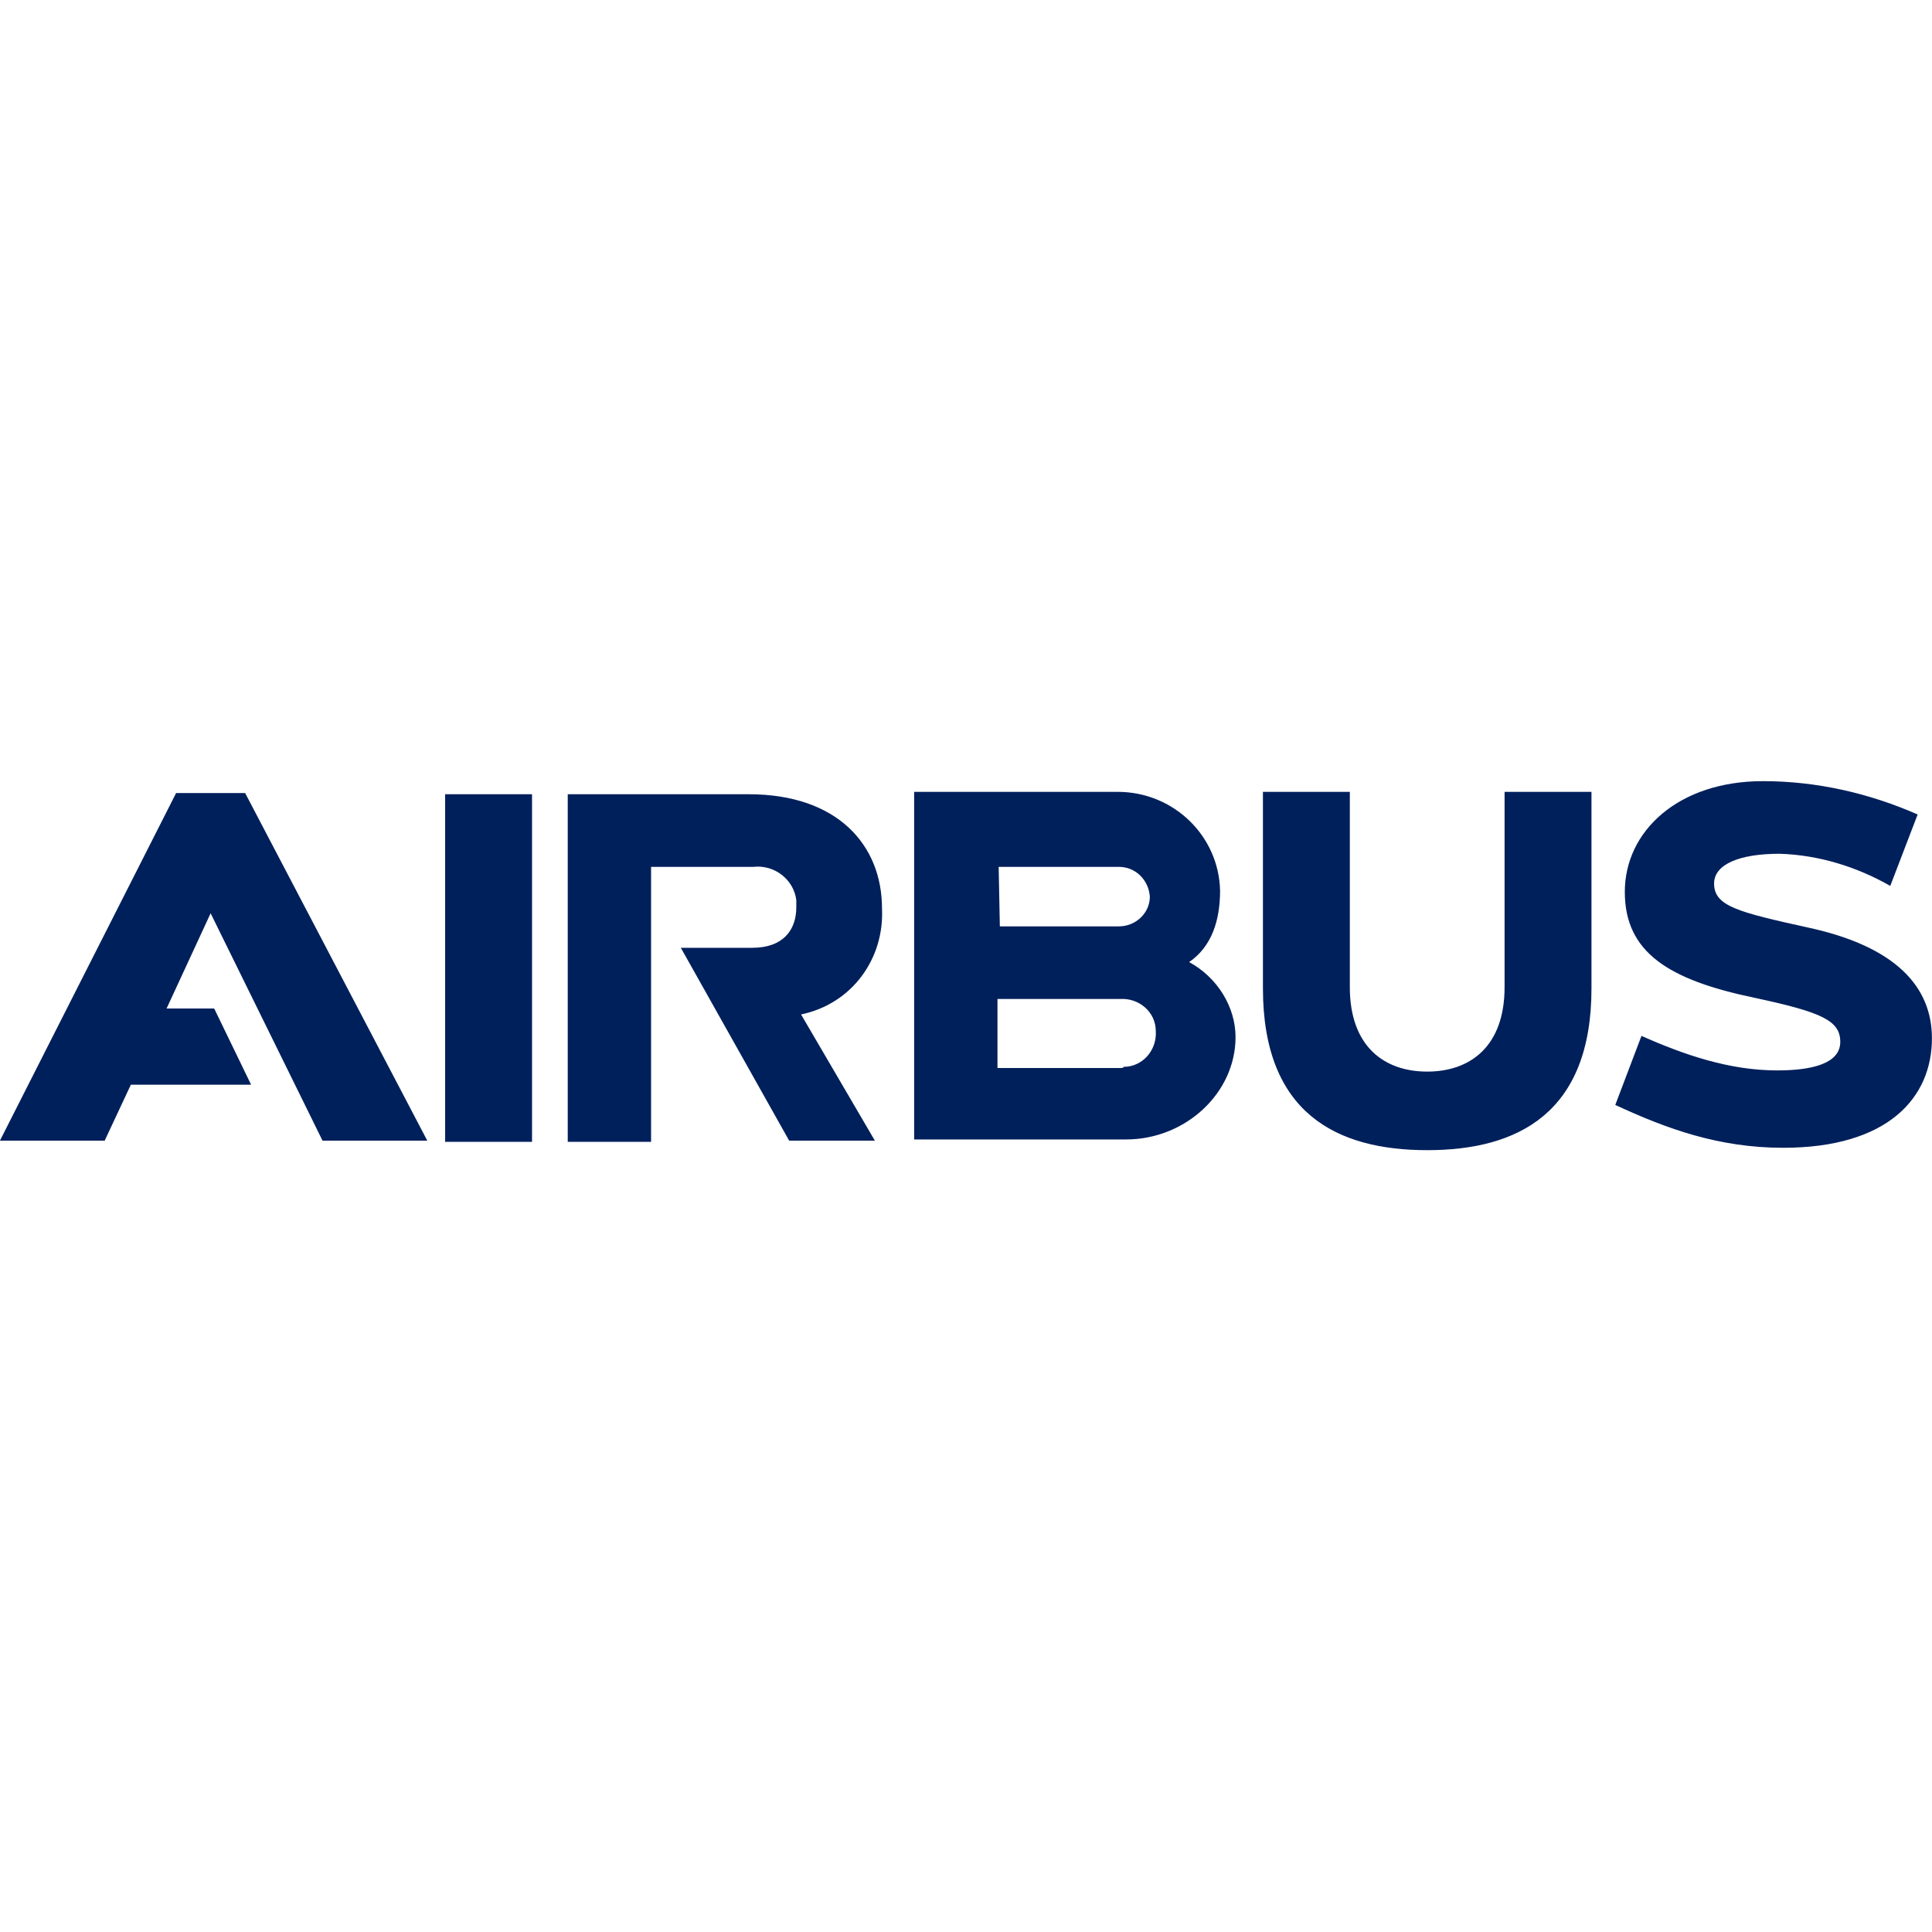 <?xml version="1.0" encoding="utf-8"?>
<!-- Generator: Adobe Illustrator 24.0.0, SVG Export Plug-In . SVG Version: 6.00 Build 0)  -->
<svg version="1.1" id="Calque_1" xmlns="http://www.w3.org/2000/svg" xmlns:xlink="http://www.w3.org/1999/xlink" x="0px" y="0px"
	 viewBox="0 0 162.3 162.3" style="enable-background:new 0 0 162.3 162.3;" xml:space="preserve">
<style type="text/css">
	.st0{fill:#00205B;}
</style>
<g id="g44809" transform="translate(-2558.806 -4448.479)">
	<path id="path28794" class="st0" d="M2652.9,4538.2h-10.3v-5.8h10.3c1.6-0.1,3,1.1,3,2.7c0.1,1.6-1.1,3-2.7,3
		C2653.2,4538.2,2653,4538.2,2652.9,4538.2 M2642.7,4521.3h10.1c1.4,0,2.5,1.1,2.6,2.5c0,1.4-1.2,2.5-2.6,2.5h-10L2642.7,4521.3z
		 M2658.7,4529.3c1.9-1.3,2.6-3.5,2.6-6c-0.1-4.6-3.9-8.3-8.6-8.3c0,0,0,0,0,0h-17.1v29.2h17.8v0c5,0,9.2-3.9,9.2-8.6
		C2662.6,4533.1,2661.1,4530.6,2658.7,4529.3 M2685.2,4515v16.4c0,5-2.9,7.1-6.5,7.1s-6.5-2.1-6.5-7.1V4515h-7.3v16.5
		c0,10.5,6.2,13.6,13.8,13.6s13.8-3.1,13.8-13.6V4515L2685.2,4515z M2710.7,4526.4c-5.9-1.3-7.9-1.8-7.9-3.7c0-1.6,2.1-2.5,5.5-2.5
		c3.3,0.1,6.5,1.1,9.3,2.7l2.3-6c-4.1-1.8-8.5-2.8-13-2.8c-7.1,0-11.6,4.2-11.6,9.3s3.7,7.4,10.9,8.9c5.6,1.2,7.2,1.9,7.2,3.7
		s-2.3,2.4-5.3,2.4c-4,0-7.8-1.3-11.4-2.9l-2.2,5.8c4.3,2,8.7,3.6,14.1,3.6c8.8,0,12.5-4.2,12.5-9.2
		C2721.1,4531.4,2718.1,4528,2710.7,4526.4 M2573.6,4515.1l-14.8,29.2l8.8,0l2.2-4.7h10.1l-3.1-6.4h-4l3.7-8l9.4,19.1h8.8
		l-15.3-29.2L2573.6,4515.1z M2632.9,4524.8c0-5.3-3.7-9.6-11.2-9.6h-15.2v29.2l7,0v-23.1h8.6c1.8-0.2,3.4,1.1,3.6,2.8
		c0,0.2,0,0.4,0,0.6c0,1.9-1.1,3.4-3.7,3.4h-6l9.1,16.2h7.2c0,0-6.2-10.6-6.2-10.6C2630.4,4532.8,2633.1,4529,2632.9,4524.8
		 M2596.2,4544.4h7.3v-29.2h-7.3V4544.4z"/>
</g>
</svg>
